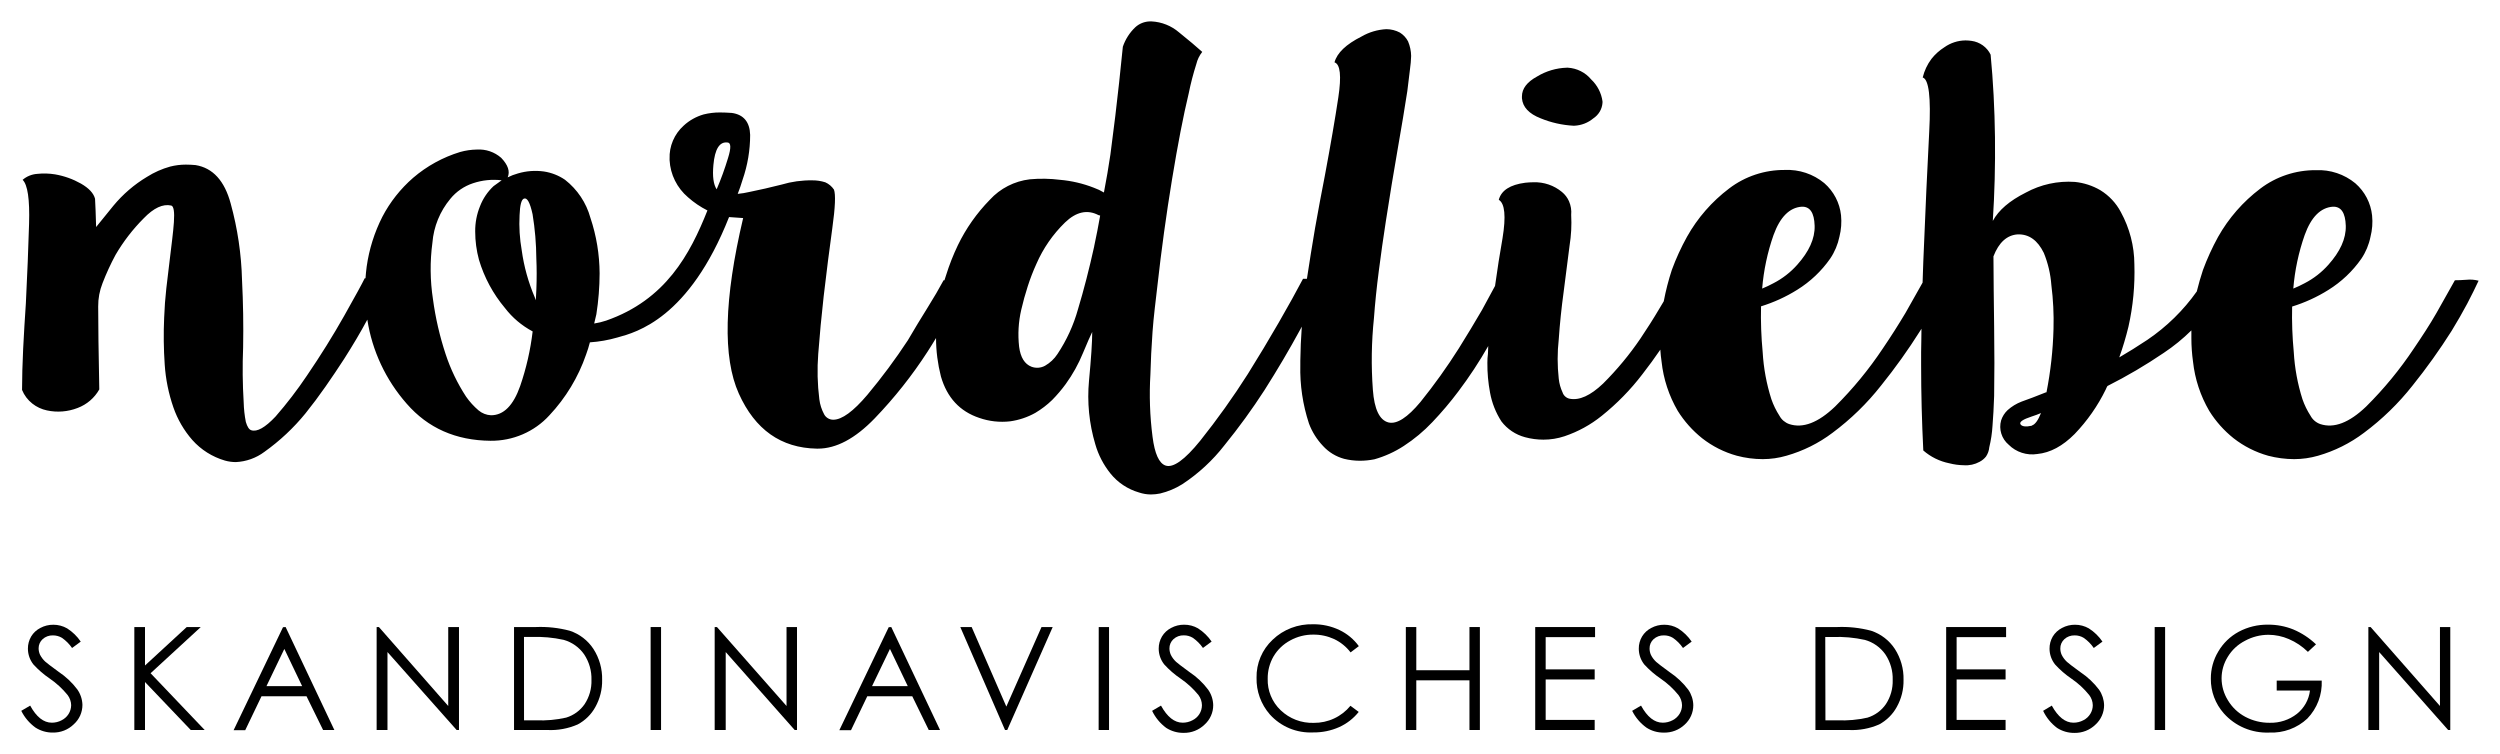 <svg width="116" height="35" viewBox="0 0 116 35" fill="none" xmlns="http://www.w3.org/2000/svg">
<path d="M71.495 5.494C71.974 5.69 72.483 5.804 73.001 5.833H73.051C73.374 5.819 73.682 5.699 73.928 5.494C74.051 5.413 74.153 5.306 74.228 5.181C74.302 5.056 74.346 4.915 74.356 4.77V4.701C74.302 4.313 74.116 3.955 73.829 3.684C73.697 3.525 73.533 3.395 73.347 3.302C73.161 3.208 72.958 3.154 72.75 3.141H72.699C72.212 3.156 71.737 3.297 71.322 3.549C70.853 3.804 70.618 4.113 70.618 4.475V4.56C70.653 4.97 70.945 5.281 71.495 5.494Z" fill="black"/>
<path d="M114.434 12.982C114.233 12.996 114.06 13.004 113.907 13.004C113.658 13.455 113.373 13.961 113.055 14.518C112.737 15.075 112.371 15.628 112.003 16.171C111.359 17.139 110.618 18.041 109.791 18.862C109.006 19.615 108.295 19.887 107.66 19.677C107.466 19.609 107.305 19.472 107.209 19.292C107.053 19.051 106.927 18.792 106.833 18.521C106.609 17.814 106.474 17.081 106.431 16.341C106.364 15.638 106.338 14.931 106.355 14.224C106.946 14.041 107.511 13.783 108.034 13.455C108.638 13.08 109.159 12.588 109.564 12.008C109.772 11.7 109.917 11.354 109.99 10.99C110.073 10.666 110.099 10.331 110.065 9.999C110.005 9.423 109.728 8.89 109.289 8.506C108.778 8.084 108.125 7.866 107.459 7.896C106.524 7.889 105.615 8.191 104.875 8.754C104.074 9.36 103.408 10.123 102.918 10.994C102.646 11.489 102.411 12.003 102.216 12.532C102.108 12.857 102.015 13.186 101.931 13.523C101.31 14.401 100.533 15.162 99.639 15.768C99.186 16.07 98.75 16.341 98.334 16.583C98.501 16.116 98.643 15.64 98.76 15.158C98.974 14.208 99.066 13.235 99.035 12.262C99.031 11.417 98.815 10.586 98.408 9.842C98.189 9.425 97.86 9.073 97.455 8.825C97.095 8.615 96.693 8.484 96.276 8.441C95.483 8.385 94.69 8.558 93.994 8.938C93.243 9.315 92.734 9.752 92.466 10.251C92.549 8.969 92.583 7.672 92.567 6.36C92.55 5.048 92.483 3.773 92.365 2.537C92.283 2.365 92.158 2.217 92.003 2.105C91.847 1.993 91.665 1.921 91.475 1.896C91.383 1.883 91.291 1.876 91.199 1.875C90.847 1.879 90.506 1.99 90.22 2.192C89.989 2.338 89.785 2.522 89.617 2.735C89.425 2.992 89.289 3.285 89.214 3.595C89.5 3.684 89.6 4.52 89.516 6.104C89.432 7.688 89.34 9.701 89.241 12.143C89.228 12.462 89.216 12.787 89.208 13.114C88.973 13.539 88.708 14.006 88.416 14.518C88.082 15.077 87.731 15.628 87.362 16.171C86.718 17.138 85.977 18.04 85.15 18.862C84.364 19.615 83.653 19.887 83.019 19.677C82.825 19.609 82.663 19.472 82.567 19.292C82.411 19.051 82.285 18.792 82.191 18.521C81.966 17.814 81.831 17.081 81.788 16.341C81.721 15.634 81.695 14.924 81.712 14.214C82.304 14.031 82.869 13.773 83.393 13.445C83.997 13.07 84.517 12.578 84.921 11.999C85.13 11.69 85.275 11.344 85.35 10.98C85.432 10.656 85.457 10.321 85.424 9.989C85.363 9.413 85.086 8.88 84.646 8.496C84.135 8.074 83.482 7.856 82.816 7.886C81.882 7.879 80.973 8.181 80.234 8.744C79.432 9.35 78.766 10.113 78.278 10.984C78.004 11.478 77.768 11.992 77.574 12.522C77.417 13 77.292 13.487 77.198 13.981C77.133 14.092 77.065 14.203 76.997 14.316C76.713 14.799 76.419 15.257 76.12 15.703C75.61 16.455 75.028 17.156 74.383 17.798C73.797 18.357 73.279 18.591 72.828 18.5C72.752 18.484 72.682 18.448 72.625 18.396C72.568 18.345 72.525 18.279 72.502 18.206C72.408 18.006 72.349 17.791 72.326 17.572C72.258 16.963 72.258 16.349 72.326 15.741C72.376 15.015 72.452 14.284 72.553 13.546C72.652 12.777 72.744 12.061 72.828 11.396C72.904 10.926 72.929 10.449 72.903 9.973C72.924 9.757 72.889 9.539 72.802 9.339C72.729 9.172 72.617 9.025 72.476 8.909C72.106 8.601 71.632 8.44 71.147 8.457C71.022 8.458 70.896 8.465 70.771 8.479C70.07 8.57 69.66 8.834 69.543 9.271C69.825 9.438 69.884 10.033 69.717 11.055C69.594 11.749 69.478 12.486 69.37 13.267C69.198 13.579 68.997 13.95 68.766 14.381C68.433 14.954 68.073 15.549 67.689 16.165C67.144 17.027 66.55 17.857 65.909 18.652C65.306 19.376 64.812 19.693 64.427 19.602C64.011 19.497 63.767 18.991 63.701 18.087C63.619 16.979 63.636 15.867 63.751 14.761C63.802 14.068 63.877 13.336 63.977 12.568C64.076 11.798 64.185 11.029 64.304 10.26C64.483 9.103 64.664 7.996 64.849 6.939C65.034 5.882 65.184 4.977 65.3 4.225C65.35 3.829 65.392 3.494 65.424 3.207C65.453 3.004 65.471 2.8 65.477 2.596C65.473 2.364 65.424 2.135 65.334 1.92C65.247 1.753 65.116 1.612 64.956 1.512C64.763 1.409 64.548 1.355 64.328 1.353C63.922 1.374 63.527 1.49 63.176 1.694C62.458 2.055 62.038 2.455 61.921 2.893C62.19 2.982 62.248 3.524 62.098 4.521C61.948 5.517 61.739 6.731 61.471 8.163C61.32 8.932 61.169 9.737 61.019 10.584C60.885 11.376 60.758 12.161 60.641 12.936H60.46C60.158 13.509 59.784 14.187 59.331 14.972C58.879 15.757 58.404 16.545 57.902 17.35C57.221 18.422 56.483 19.456 55.69 20.45C54.97 21.339 54.434 21.723 54.081 21.601C53.78 21.498 53.578 21.052 53.478 20.267C53.354 19.307 53.321 18.338 53.379 17.372C53.394 16.753 53.428 16.091 53.478 15.39C53.528 14.688 53.621 13.989 53.703 13.265C53.888 11.604 54.114 9.96 54.381 8.332C54.648 6.704 54.906 5.37 55.157 4.33C55.249 3.872 55.367 3.419 55.509 2.973C55.558 2.767 55.652 2.574 55.784 2.408C55.516 2.166 55.157 1.864 54.707 1.502C54.351 1.196 53.901 1.016 53.43 0.993L53.355 0.993C53.103 0.999 52.862 1.095 52.678 1.264C52.414 1.515 52.216 1.825 52.1 2.168C52.084 2.334 52.026 2.893 51.926 3.843C51.825 4.793 51.691 5.901 51.523 7.169C51.439 7.741 51.338 8.328 51.222 8.932C51.071 8.841 50.911 8.766 50.745 8.707C50.247 8.513 49.724 8.391 49.191 8.344C48.724 8.285 48.252 8.277 47.783 8.32C47.068 8.405 46.408 8.743 45.927 9.271C45.322 9.889 44.822 10.599 44.447 11.374C44.23 11.828 44.045 12.297 43.896 12.777C43.87 12.853 43.846 12.93 43.822 13.005H43.782C43.581 13.382 43.329 13.812 43.028 14.294C42.726 14.776 42.425 15.274 42.125 15.788C41.548 16.667 40.92 17.513 40.245 18.321C39.593 19.09 39.066 19.475 38.664 19.475C38.578 19.476 38.492 19.453 38.418 19.409C38.343 19.365 38.282 19.302 38.242 19.227C38.124 19.009 38.047 18.771 38.017 18.525C37.929 17.828 37.912 17.123 37.966 16.422C38.032 15.549 38.116 14.659 38.218 13.753C38.352 12.607 38.486 11.55 38.62 10.582C38.755 9.616 38.779 9.02 38.696 8.798C38.597 8.65 38.458 8.532 38.294 8.459C38.099 8.397 37.896 8.366 37.691 8.368C37.207 8.361 36.725 8.427 36.261 8.566C35.742 8.698 35.249 8.811 34.781 8.905C34.6 8.948 34.416 8.978 34.23 8.996C34.313 8.784 34.389 8.566 34.456 8.34C34.688 7.67 34.807 6.967 34.807 6.259C34.789 5.664 34.506 5.315 33.955 5.24C33.754 5.226 33.571 5.218 33.404 5.218C33.15 5.217 32.896 5.248 32.65 5.309C32.304 5.408 31.986 5.586 31.723 5.829C31.507 6.023 31.337 6.261 31.224 6.527C31.111 6.792 31.058 7.079 31.069 7.367V7.434C31.087 7.763 31.171 8.085 31.318 8.38C31.465 8.676 31.671 8.939 31.924 9.154C32.196 9.396 32.499 9.601 32.825 9.765C32.02 11.789 30.892 13.913 28.123 14.877C27.944 14.937 27.758 14.982 27.57 15.011C27.605 14.863 27.637 14.718 27.671 14.583C27.77 13.954 27.82 13.319 27.822 12.682C27.817 11.807 27.674 10.937 27.395 10.106C27.203 9.409 26.791 8.791 26.217 8.342C25.925 8.142 25.591 8.011 25.24 7.957C24.836 7.901 24.424 7.931 24.033 8.047C23.869 8.092 23.709 8.153 23.557 8.229C23.673 7.957 23.573 7.655 23.255 7.323C23.102 7.189 22.924 7.086 22.731 7.02C22.538 6.954 22.333 6.927 22.129 6.939C21.866 6.943 21.604 6.981 21.351 7.052C20.547 7.297 19.804 7.706 19.169 8.251C18.583 8.761 18.098 9.374 17.741 10.06C17.372 10.786 17.127 11.566 17.014 12.369C16.989 12.554 16.973 12.732 16.959 12.912H16.923C16.806 13.154 16.489 13.735 15.97 14.655C15.451 15.574 14.875 16.499 14.241 17.429C13.796 18.092 13.31 18.726 12.785 19.328C12.3 19.842 11.924 20.053 11.657 19.962C11.556 19.93 11.474 19.804 11.407 19.578C11.348 19.279 11.315 18.976 11.307 18.672C11.255 17.821 11.246 16.969 11.281 16.117C11.3 15.091 11.283 14.05 11.23 12.996C11.2 11.795 11.023 10.603 10.704 9.444C10.419 8.387 9.876 7.792 9.075 7.66C8.924 7.646 8.773 7.638 8.622 7.638C8.377 7.638 8.134 7.669 7.896 7.729C7.515 7.835 7.152 7.996 6.819 8.207C6.227 8.562 5.702 9.014 5.264 9.543C4.846 10.054 4.579 10.387 4.46 10.534C4.444 9.939 4.426 9.509 4.41 9.222C4.344 8.967 4.127 8.733 3.758 8.52C3.385 8.309 2.976 8.163 2.552 8.09C2.279 8.046 2 8.038 1.725 8.068C1.476 8.085 1.238 8.182 1.05 8.344C1.283 8.57 1.383 9.248 1.349 10.379C1.316 11.51 1.266 12.742 1.2 14.074C1.151 14.793 1.109 15.499 1.074 16.192C1.042 16.886 1.023 17.518 1.023 18.093C1.124 18.341 1.288 18.559 1.5 18.726C1.697 18.882 1.93 18.991 2.178 19.043C2.653 19.146 3.149 19.106 3.601 18.93C4.029 18.769 4.385 18.464 4.607 18.069C4.573 16.365 4.556 15.083 4.556 14.224C4.552 13.853 4.621 13.484 4.758 13.138C4.931 12.689 5.132 12.251 5.361 11.826C5.721 11.209 6.16 10.64 6.666 10.132C7.132 9.648 7.559 9.45 7.945 9.537C8.061 9.567 8.102 9.822 8.069 10.306C8.037 10.79 7.953 11.39 7.868 12.116C7.819 12.512 7.768 12.934 7.717 13.382C7.667 13.82 7.635 14.272 7.617 14.74C7.584 15.466 7.593 16.194 7.643 16.92C7.688 17.595 7.823 18.262 8.045 18.902C8.237 19.457 8.535 19.972 8.924 20.416C9.327 20.869 9.852 21.2 10.438 21.371C10.602 21.417 10.771 21.44 10.941 21.441C11.423 21.419 11.886 21.253 12.27 20.965C12.983 20.457 13.623 19.857 14.174 19.181C14.492 18.785 14.802 18.371 15.103 17.939C15.405 17.506 15.694 17.077 15.97 16.65C16.38 16.007 16.738 15.4 17.044 14.831C17.266 16.275 17.899 17.627 18.87 18.731C19.855 19.864 21.151 20.437 22.756 20.452C23.271 20.458 23.78 20.356 24.252 20.153C24.723 19.95 25.145 19.651 25.489 19.274C26.252 18.462 26.833 17.5 27.194 16.452C27.261 16.27 27.321 16.081 27.371 15.885C27.805 15.856 28.233 15.78 28.65 15.659C29.535 15.419 31.97 14.771 33.828 10.072C34.029 10.088 34.246 10.104 34.482 10.118C33.594 13.873 33.527 16.588 34.281 18.262C35.034 19.936 36.24 20.787 37.9 20.817H37.95C38.803 20.817 39.68 20.349 40.583 19.415C41.5 18.462 42.323 17.424 43.04 16.315C43.176 16.103 43.307 15.895 43.432 15.685C43.433 16.287 43.51 16.886 43.659 17.469C43.943 18.449 44.536 19.09 45.439 19.391C45.897 19.551 46.386 19.605 46.868 19.55C47.281 19.493 47.679 19.359 48.041 19.156C48.323 18.988 48.584 18.789 48.819 18.561C49.047 18.33 49.257 18.083 49.448 17.822C49.774 17.372 50.044 16.886 50.253 16.373C50.454 15.892 50.596 15.568 50.679 15.402C50.679 15.867 50.629 16.621 50.53 17.663C50.437 18.656 50.536 19.658 50.822 20.614C50.963 21.108 51.203 21.568 51.525 21.97C51.864 22.392 52.328 22.701 52.853 22.852C53.031 22.912 53.217 22.943 53.406 22.943C53.549 22.942 53.692 22.927 53.832 22.898C54.196 22.81 54.543 22.665 54.859 22.467C55.608 21.974 56.269 21.363 56.816 20.658C57.481 19.84 58.101 18.987 58.672 18.103C59.275 17.153 59.827 16.218 60.327 15.297C60.353 15.251 60.377 15.204 60.403 15.156C60.365 15.699 60.341 16.23 60.335 16.741V16.94C60.312 17.861 60.448 18.779 60.737 19.655C60.882 20.041 61.104 20.395 61.391 20.696C61.652 20.981 61.991 21.188 62.368 21.29C62.605 21.348 62.849 21.378 63.094 21.379C63.321 21.379 63.548 21.356 63.771 21.312C64.255 21.176 64.714 20.967 65.133 20.694C65.619 20.378 66.066 20.006 66.462 19.586C66.892 19.134 67.295 18.659 67.668 18.161C68.175 17.489 68.638 16.786 69.054 16.056C69.054 16.179 69.042 16.302 69.04 16.422C69.022 16.558 69.013 16.694 69.014 16.831C69.01 17.296 69.052 17.761 69.138 18.218C69.224 18.692 69.403 19.146 69.665 19.552C69.937 19.911 70.324 20.17 70.763 20.287C71.041 20.362 71.328 20.4 71.616 20.4C71.948 20.4 72.278 20.347 72.593 20.242C73.223 20.03 73.809 19.708 74.324 19.292C75.027 18.728 75.659 18.082 76.204 17.368C76.502 16.985 76.781 16.603 77.039 16.224C77.051 16.41 77.069 16.595 77.097 16.781C77.183 17.585 77.439 18.363 77.847 19.064C78.149 19.547 78.531 19.976 78.977 20.333C79.453 20.706 80 20.983 80.586 21.145C80.979 21.25 81.385 21.303 81.793 21.304C82.165 21.303 82.537 21.25 82.894 21.145C83.666 20.925 84.39 20.565 85.028 20.083C85.875 19.453 86.633 18.716 87.282 17.889C87.934 17.08 88.539 16.234 89.092 15.356L89.156 15.253C89.156 15.606 89.144 15.965 89.14 16.329V16.938C89.14 18.237 89.174 19.558 89.241 20.902C89.583 21.201 89.999 21.406 90.447 21.496C90.668 21.553 90.895 21.584 91.123 21.587C91.376 21.606 91.629 21.551 91.851 21.429C91.968 21.369 92.071 21.284 92.152 21.181C92.238 21.052 92.29 20.904 92.303 20.751C92.382 20.426 92.432 20.094 92.452 19.76C92.486 19.352 92.51 18.892 92.528 18.373C92.544 17.407 92.544 16.336 92.528 15.16C92.512 13.984 92.501 12.895 92.496 11.894C92.748 11.246 93.125 10.906 93.626 10.875C94.143 10.861 94.545 11.146 94.833 11.735C95.028 12.211 95.146 12.715 95.183 13.227C95.269 13.902 95.302 14.583 95.283 15.263C95.257 16.251 95.148 17.234 94.957 18.204H94.933C94.481 18.385 94.105 18.529 93.803 18.634C93.563 18.726 93.342 18.86 93.152 19.031C93.013 19.162 92.91 19.326 92.852 19.506C92.795 19.708 92.798 19.922 92.861 20.122C92.923 20.322 93.042 20.5 93.204 20.636C93.374 20.807 93.584 20.935 93.815 21.009C94.046 21.084 94.291 21.104 94.531 21.066C95.134 21.007 95.709 20.696 96.262 20.139C96.85 19.527 97.338 18.829 97.708 18.069C97.729 18.015 97.755 17.962 97.785 17.911C98.689 17.455 99.562 16.941 100.399 16.373C100.859 16.067 101.288 15.718 101.68 15.33C101.68 15.451 101.68 15.574 101.68 15.695C101.68 16.058 101.706 16.421 101.756 16.781C101.843 17.585 102.099 18.363 102.508 19.064C102.808 19.547 103.19 19.976 103.636 20.333C104.113 20.706 104.659 20.983 105.245 21.147C105.639 21.25 106.044 21.303 106.451 21.304C106.825 21.303 107.196 21.25 107.555 21.147C108.326 20.926 109.049 20.565 109.687 20.083C110.534 19.453 111.292 18.715 111.943 17.889C112.594 17.079 113.198 16.233 113.753 15.356C114.02 14.918 114.263 14.496 114.479 14.09C114.694 13.683 114.857 13.342 115.007 13.025C114.821 12.976 114.626 12.961 114.434 12.982V12.982ZM106.938 10.903C107.238 10.072 107.673 9.634 108.241 9.591C108.625 9.575 108.826 9.87 108.844 10.473C108.862 11.075 108.577 11.68 108.04 12.282C107.729 12.633 107.356 12.924 106.938 13.14C106.766 13.233 106.59 13.316 106.409 13.39C106.478 12.542 106.656 11.706 106.938 10.903V10.903ZM82.293 10.903C82.595 10.072 83.029 9.634 83.596 9.591C83.982 9.575 84.181 9.87 84.199 10.473C84.218 11.075 83.932 11.68 83.395 12.282C83.084 12.633 82.71 12.924 82.291 13.14C82.12 13.233 81.944 13.316 81.764 13.39C81.834 12.542 82.011 11.706 82.293 10.903V10.903ZM24.136 17.911C23.818 18.817 23.366 19.27 22.781 19.268C22.569 19.258 22.367 19.178 22.206 19.043C21.987 18.856 21.793 18.643 21.628 18.408C21.225 17.791 20.904 17.125 20.675 16.426C20.402 15.599 20.206 14.748 20.09 13.886C19.956 13.016 19.947 12.133 20.064 11.261C20.124 10.515 20.413 9.805 20.895 9.226C21.168 8.89 21.534 8.639 21.948 8.502C22.375 8.359 22.829 8.312 23.277 8.366C23.143 8.457 23.018 8.548 22.901 8.637C22.624 8.896 22.41 9.213 22.274 9.565C22.121 9.939 22.045 10.339 22.049 10.742C22.049 11.185 22.108 11.626 22.224 12.054C22.468 12.873 22.878 13.634 23.43 14.292C23.774 14.741 24.212 15.111 24.715 15.378C24.613 16.24 24.419 17.089 24.136 17.911V17.911ZM24.888 13.41L24.862 13.931L24.812 13.794C24.514 13.097 24.311 12.364 24.208 11.614C24.113 11.076 24.079 10.53 24.108 9.985C24.126 9.517 24.192 9.261 24.309 9.216C24.46 9.156 24.592 9.396 24.711 9.939C24.823 10.62 24.881 11.309 24.886 11.999C24.906 12.441 24.907 12.912 24.888 13.41ZM33.78 7.335C33.631 7.827 33.456 8.311 33.253 8.784C33.103 8.558 33.053 8.181 33.102 7.652C33.169 6.915 33.386 6.566 33.754 6.612C33.921 6.616 33.929 6.859 33.78 7.335ZM50.771 11.43C50.538 12.487 50.287 13.459 50.019 14.347C49.814 15.086 49.492 15.788 49.066 16.428C48.92 16.652 48.722 16.838 48.489 16.971C48.394 17.023 48.289 17.054 48.181 17.062C48.072 17.07 47.963 17.055 47.862 17.017C47.544 16.895 47.352 16.586 47.287 16.089C47.222 15.514 47.256 14.933 47.387 14.369C47.47 14.008 47.57 13.646 47.687 13.285C47.8 12.931 47.935 12.583 48.089 12.244C48.401 11.525 48.853 10.872 49.418 10.322C49.937 9.824 50.455 9.711 50.972 9.983C50.998 9.986 51.024 9.993 51.047 10.005C50.964 10.478 50.872 10.952 50.771 11.42V11.43ZM94.276 19.754C93.994 19.814 93.817 19.792 93.751 19.687C93.684 19.582 93.859 19.459 94.276 19.324C94.42 19.278 94.563 19.225 94.702 19.166C94.569 19.502 94.428 19.699 94.276 19.744V19.754Z" fill="black"/>
<path d="M0.987 32.982L1.4 32.74C1.689 33.269 2.024 33.533 2.405 33.533C2.564 33.534 2.721 33.495 2.861 33.42C2.993 33.354 3.103 33.254 3.181 33.131C3.259 33.008 3.3 32.866 3.302 32.72C3.298 32.55 3.24 32.385 3.137 32.249C2.899 31.956 2.619 31.698 2.306 31.484C2.029 31.296 1.775 31.076 1.55 30.83C1.385 30.621 1.295 30.363 1.295 30.098C1.293 29.9 1.345 29.705 1.446 29.533C1.547 29.364 1.695 29.227 1.872 29.137C2.057 29.037 2.265 28.986 2.475 28.988C2.7 28.987 2.921 29.046 3.115 29.157C3.366 29.317 3.581 29.526 3.746 29.771L3.344 30.067C3.218 29.884 3.06 29.725 2.877 29.597C2.751 29.521 2.605 29.481 2.457 29.482C2.369 29.479 2.282 29.492 2.199 29.523C2.117 29.553 2.041 29.599 1.977 29.658C1.918 29.712 1.872 29.776 1.84 29.848C1.808 29.92 1.792 29.998 1.792 30.076C1.791 30.18 1.813 30.283 1.856 30.378C1.917 30.497 1.998 30.605 2.097 30.697C2.162 30.756 2.369 30.917 2.723 31.174C3.056 31.396 3.348 31.671 3.587 31.989C3.735 32.2 3.818 32.449 3.825 32.705C3.825 32.875 3.79 33.043 3.721 33.199C3.651 33.354 3.55 33.494 3.422 33.608C3.294 33.733 3.142 33.831 2.975 33.897C2.808 33.963 2.629 33.995 2.449 33.991C2.164 33.994 1.884 33.913 1.645 33.759C1.365 33.556 1.139 33.29 0.987 32.982H0.987Z" fill="black"/>
<path d="M6.233 29.095H6.728V30.879L8.664 29.095H9.316L6.987 31.238L9.497 33.872H8.851L6.728 31.646V33.872H6.233V29.095Z" fill="black"/>
<path d="M13.253 29.095L15.514 33.872H14.991L14.223 32.308H12.133L11.379 33.88H10.84L13.131 29.103L13.253 29.095ZM13.193 30.11L12.363 31.838H14.02L13.193 30.11Z" fill="black"/>
<path d="M17.476 33.872V29.095H17.581L20.798 32.758V29.095H21.297V33.872H21.188L17.979 30.255V33.872H17.476Z" fill="black"/>
<path d="M23.851 33.872V29.095H24.856C25.388 29.072 25.92 29.13 26.434 29.266C26.889 29.416 27.277 29.715 27.536 30.112C27.811 30.54 27.951 31.039 27.939 31.545C27.948 31.986 27.839 32.422 27.623 32.808C27.436 33.149 27.152 33.429 26.806 33.614C26.364 33.807 25.882 33.896 25.399 33.872H23.851ZM24.315 33.422H24.876C25.344 33.443 25.813 33.401 26.27 33.297C26.621 33.19 26.925 32.968 27.13 32.667C27.347 32.335 27.457 31.946 27.444 31.551C27.457 31.13 27.338 30.715 27.104 30.362C26.877 30.037 26.543 29.8 26.159 29.69C25.667 29.581 25.163 29.536 24.659 29.555H24.313L24.315 33.422Z" fill="black"/>
<path d="M30.189 29.095H30.673V33.872H30.189V29.095Z" fill="black"/>
<path d="M33.161 33.872V29.095H33.267L36.495 32.758V29.095H36.981V33.872H36.873L33.673 30.255V33.872H33.161Z" fill="black"/>
<path d="M41.355 29.095L43.617 33.872H43.094L42.33 32.308H40.241L39.487 33.88H38.946L41.236 29.103L41.355 29.095ZM41.294 30.11L40.462 31.838H42.121L41.294 30.11Z" fill="black"/>
<path d="M44.558 29.095H45.085L46.694 32.786L48.326 29.095H48.845L46.736 33.872H46.633L44.558 29.095Z" fill="black"/>
<path d="M50.981 29.095H51.459V33.872H50.977L50.981 29.095Z" fill="black"/>
<path d="M53.458 32.982L53.87 32.74C54.16 33.266 54.494 33.533 54.876 33.533C55.035 33.533 55.192 33.495 55.332 33.42C55.464 33.355 55.575 33.255 55.652 33.132C55.729 33.008 55.77 32.866 55.77 32.721C55.767 32.55 55.71 32.386 55.608 32.249C55.369 31.956 55.089 31.698 54.775 31.484C54.498 31.296 54.245 31.077 54.021 30.83C53.855 30.621 53.764 30.364 53.764 30.098C53.762 29.899 53.815 29.703 53.916 29.532C54.018 29.363 54.166 29.225 54.343 29.135C54.528 29.035 54.735 28.984 54.946 28.986C55.171 28.985 55.393 29.043 55.587 29.155C55.838 29.315 56.053 29.524 56.219 29.769L55.817 30.065C55.69 29.882 55.531 29.723 55.348 29.595C55.222 29.518 55.076 29.478 54.928 29.48C54.84 29.477 54.753 29.491 54.671 29.521C54.589 29.551 54.513 29.597 54.449 29.656C54.389 29.711 54.341 29.778 54.309 29.852C54.276 29.927 54.261 30.007 54.262 30.088C54.263 30.192 54.286 30.295 54.329 30.39C54.389 30.509 54.471 30.617 54.57 30.709C54.634 30.768 54.842 30.929 55.195 31.186C55.528 31.407 55.82 31.683 56.058 32.001C56.206 32.212 56.288 32.462 56.293 32.718C56.294 32.889 56.259 33.057 56.189 33.212C56.12 33.368 56.019 33.508 55.891 33.622C55.763 33.747 55.61 33.845 55.443 33.911C55.275 33.977 55.096 34.009 54.916 34.005C54.63 34.008 54.35 33.927 54.111 33.773C53.831 33.566 53.607 33.294 53.458 32.982V32.982Z" fill="black"/>
<path d="M63.05 29.981L62.667 30.271C62.467 30.009 62.207 29.797 61.907 29.654C61.603 29.514 61.27 29.442 60.934 29.446C60.558 29.443 60.188 29.538 59.86 29.72C59.541 29.892 59.276 30.147 59.092 30.457C58.91 30.774 58.816 31.133 58.821 31.497C58.813 31.768 58.862 32.038 58.966 32.289C59.07 32.541 59.226 32.768 59.424 32.956C59.627 33.15 59.867 33.302 60.131 33.403C60.394 33.503 60.676 33.55 60.958 33.541C61.285 33.544 61.607 33.475 61.902 33.337C62.197 33.2 62.457 32.998 62.661 32.748L63.044 33.033C62.803 33.336 62.493 33.577 62.139 33.737C61.76 33.906 61.348 33.99 60.932 33.985C60.555 34.003 60.178 33.938 59.83 33.794C59.482 33.649 59.172 33.429 58.921 33.15C58.509 32.678 58.289 32.071 58.304 31.448C58.297 31.118 58.36 30.791 58.489 30.487C58.617 30.183 58.809 29.909 59.052 29.682C59.299 29.445 59.592 29.26 59.913 29.137C60.235 29.015 60.578 28.956 60.922 28.966C61.346 28.96 61.765 29.051 62.147 29.232C62.507 29.403 62.817 29.661 63.05 29.981V29.981Z" fill="black"/>
<path d="M65.231 29.095H65.716V31.099H68.183V29.095H68.666V33.872H68.183V31.567H65.716V33.872H65.231V29.095Z" fill="black"/>
<path d="M71.234 29.095H74.011V29.563H71.719V31.059H73.993V31.527H71.719V33.404H73.993V33.872H71.234V29.095Z" fill="black"/>
<path d="M75.732 32.982L76.144 32.74C76.434 33.269 76.769 33.533 77.15 33.533C77.309 33.533 77.467 33.494 77.608 33.42C77.743 33.352 77.856 33.248 77.934 33.119C78.007 32.999 78.046 32.862 78.046 32.722C78.042 32.552 77.985 32.387 77.882 32.251C77.644 31.957 77.364 31.699 77.051 31.486C76.774 31.298 76.52 31.078 76.295 30.832C76.129 30.623 76.04 30.365 76.04 30.1C76.037 29.901 76.09 29.705 76.192 29.533C76.294 29.364 76.442 29.227 76.619 29.137C76.803 29.037 77.011 28.986 77.222 28.988C77.447 28.987 77.667 29.045 77.861 29.157C78.113 29.317 78.328 29.526 78.493 29.771L78.091 30.067C77.965 29.884 77.807 29.724 77.624 29.597C77.499 29.52 77.353 29.48 77.206 29.482C77.118 29.479 77.03 29.492 76.948 29.523C76.865 29.553 76.79 29.599 76.725 29.658C76.665 29.713 76.617 29.78 76.585 29.855C76.554 29.929 76.538 30.009 76.54 30.09C76.54 30.194 76.562 30.297 76.605 30.392C76.665 30.511 76.747 30.619 76.846 30.711C76.91 30.77 77.117 30.931 77.471 31.188C77.804 31.41 78.097 31.685 78.336 32.003C78.483 32.215 78.564 32.464 78.569 32.72C78.57 32.89 78.534 33.059 78.465 33.214C78.396 33.37 78.294 33.51 78.167 33.624C78.038 33.746 77.886 33.841 77.72 33.904C77.554 33.968 77.376 33.998 77.198 33.993C76.912 33.996 76.632 33.916 76.394 33.761C76.112 33.558 75.885 33.291 75.732 32.982V32.982Z" fill="black"/>
<path d="M84.236 33.872V29.095H85.241C85.773 29.072 86.306 29.13 86.82 29.266C87.274 29.416 87.663 29.715 87.922 30.112C88.197 30.54 88.337 31.039 88.324 31.545C88.334 31.986 88.225 32.422 88.008 32.808C87.821 33.149 87.537 33.429 87.192 33.614C86.749 33.807 86.267 33.896 85.784 33.872H84.236ZM84.7 33.422H85.261C85.727 33.443 86.194 33.401 86.649 33.299C87 33.192 87.303 32.969 87.507 32.669C87.724 32.337 87.833 31.948 87.821 31.553C87.835 31.132 87.716 30.716 87.481 30.364C87.254 30.038 86.919 29.801 86.534 29.692C86.043 29.583 85.539 29.538 85.036 29.557H84.692L84.7 33.422Z" fill="black"/>
<path d="M90.302 29.095H93.083V29.563H90.787V31.059H93.059V31.527H90.787V33.404H93.059V33.872H90.302V29.095Z" fill="black"/>
<path d="M94.801 32.982L95.203 32.74C95.493 33.266 95.828 33.533 96.208 33.533C96.368 33.534 96.526 33.495 96.667 33.42C96.803 33.353 96.916 33.248 96.993 33.119C97.067 32.999 97.106 32.862 97.105 32.722C97.102 32.552 97.044 32.387 96.94 32.251C96.703 31.957 96.423 31.699 96.11 31.486C95.833 31.298 95.58 31.079 95.356 30.832C95.19 30.623 95.099 30.366 95.098 30.1C95.096 29.901 95.148 29.706 95.249 29.533C95.352 29.364 95.5 29.227 95.677 29.137C95.862 29.037 96.07 28.986 96.281 28.988C96.506 28.987 96.727 29.046 96.922 29.157C97.173 29.317 97.388 29.526 97.554 29.771L97.151 30.067C97.026 29.884 96.868 29.724 96.685 29.597C96.559 29.52 96.413 29.48 96.265 29.482C96.177 29.479 96.09 29.493 96.007 29.523C95.925 29.553 95.85 29.599 95.786 29.658C95.726 29.713 95.678 29.78 95.645 29.855C95.613 29.929 95.597 30.009 95.599 30.09C95.599 30.194 95.622 30.297 95.665 30.392C95.726 30.511 95.808 30.619 95.907 30.711C95.969 30.77 96.178 30.931 96.532 31.188C96.865 31.41 97.157 31.685 97.397 32.003C97.543 32.215 97.624 32.464 97.63 32.72C97.63 32.89 97.595 33.058 97.525 33.214C97.456 33.37 97.355 33.509 97.228 33.624C97.1 33.749 96.947 33.847 96.779 33.913C96.612 33.978 96.433 34.01 96.253 34.007C95.967 34.01 95.687 33.93 95.448 33.775C95.17 33.567 94.948 33.294 94.801 32.982Z" fill="black"/>
<path d="M99.977 29.095H100.461V33.872H99.977V29.095Z" fill="black"/>
<path d="M107.463 29.898L107.087 30.247C106.832 29.995 106.531 29.793 106.2 29.652C105.903 29.523 105.583 29.456 105.259 29.454C104.878 29.454 104.504 29.55 104.171 29.731C103.838 29.901 103.559 30.16 103.367 30.479C103.182 30.777 103.083 31.12 103.081 31.47C103.081 31.831 103.183 32.186 103.375 32.494C103.568 32.817 103.846 33.081 104.179 33.259C104.527 33.445 104.918 33.54 105.313 33.537C105.772 33.55 106.221 33.403 106.58 33.121C106.916 32.852 107.132 32.465 107.183 32.042H105.639V31.581H107.728C107.742 31.903 107.69 32.225 107.576 32.527C107.461 32.83 107.286 33.106 107.061 33.341C106.826 33.561 106.548 33.733 106.244 33.844C105.939 33.956 105.615 34.006 105.291 33.991C104.895 34.007 104.501 33.935 104.136 33.781C103.772 33.627 103.447 33.395 103.186 33.101C102.791 32.656 102.576 32.083 102.583 31.491C102.58 31.047 102.699 30.611 102.929 30.229C103.154 29.844 103.482 29.527 103.878 29.313C104.296 29.09 104.765 28.977 105.241 28.984C105.639 28.982 106.034 29.056 106.403 29.204C106.797 29.369 107.156 29.604 107.463 29.898V29.898Z" fill="black"/>
<path d="M109.892 33.872V29.095H109.997L113.214 32.758V29.095H113.693V33.872H113.594L110.393 30.255V33.872H109.892Z" fill="black"/>
</svg>
